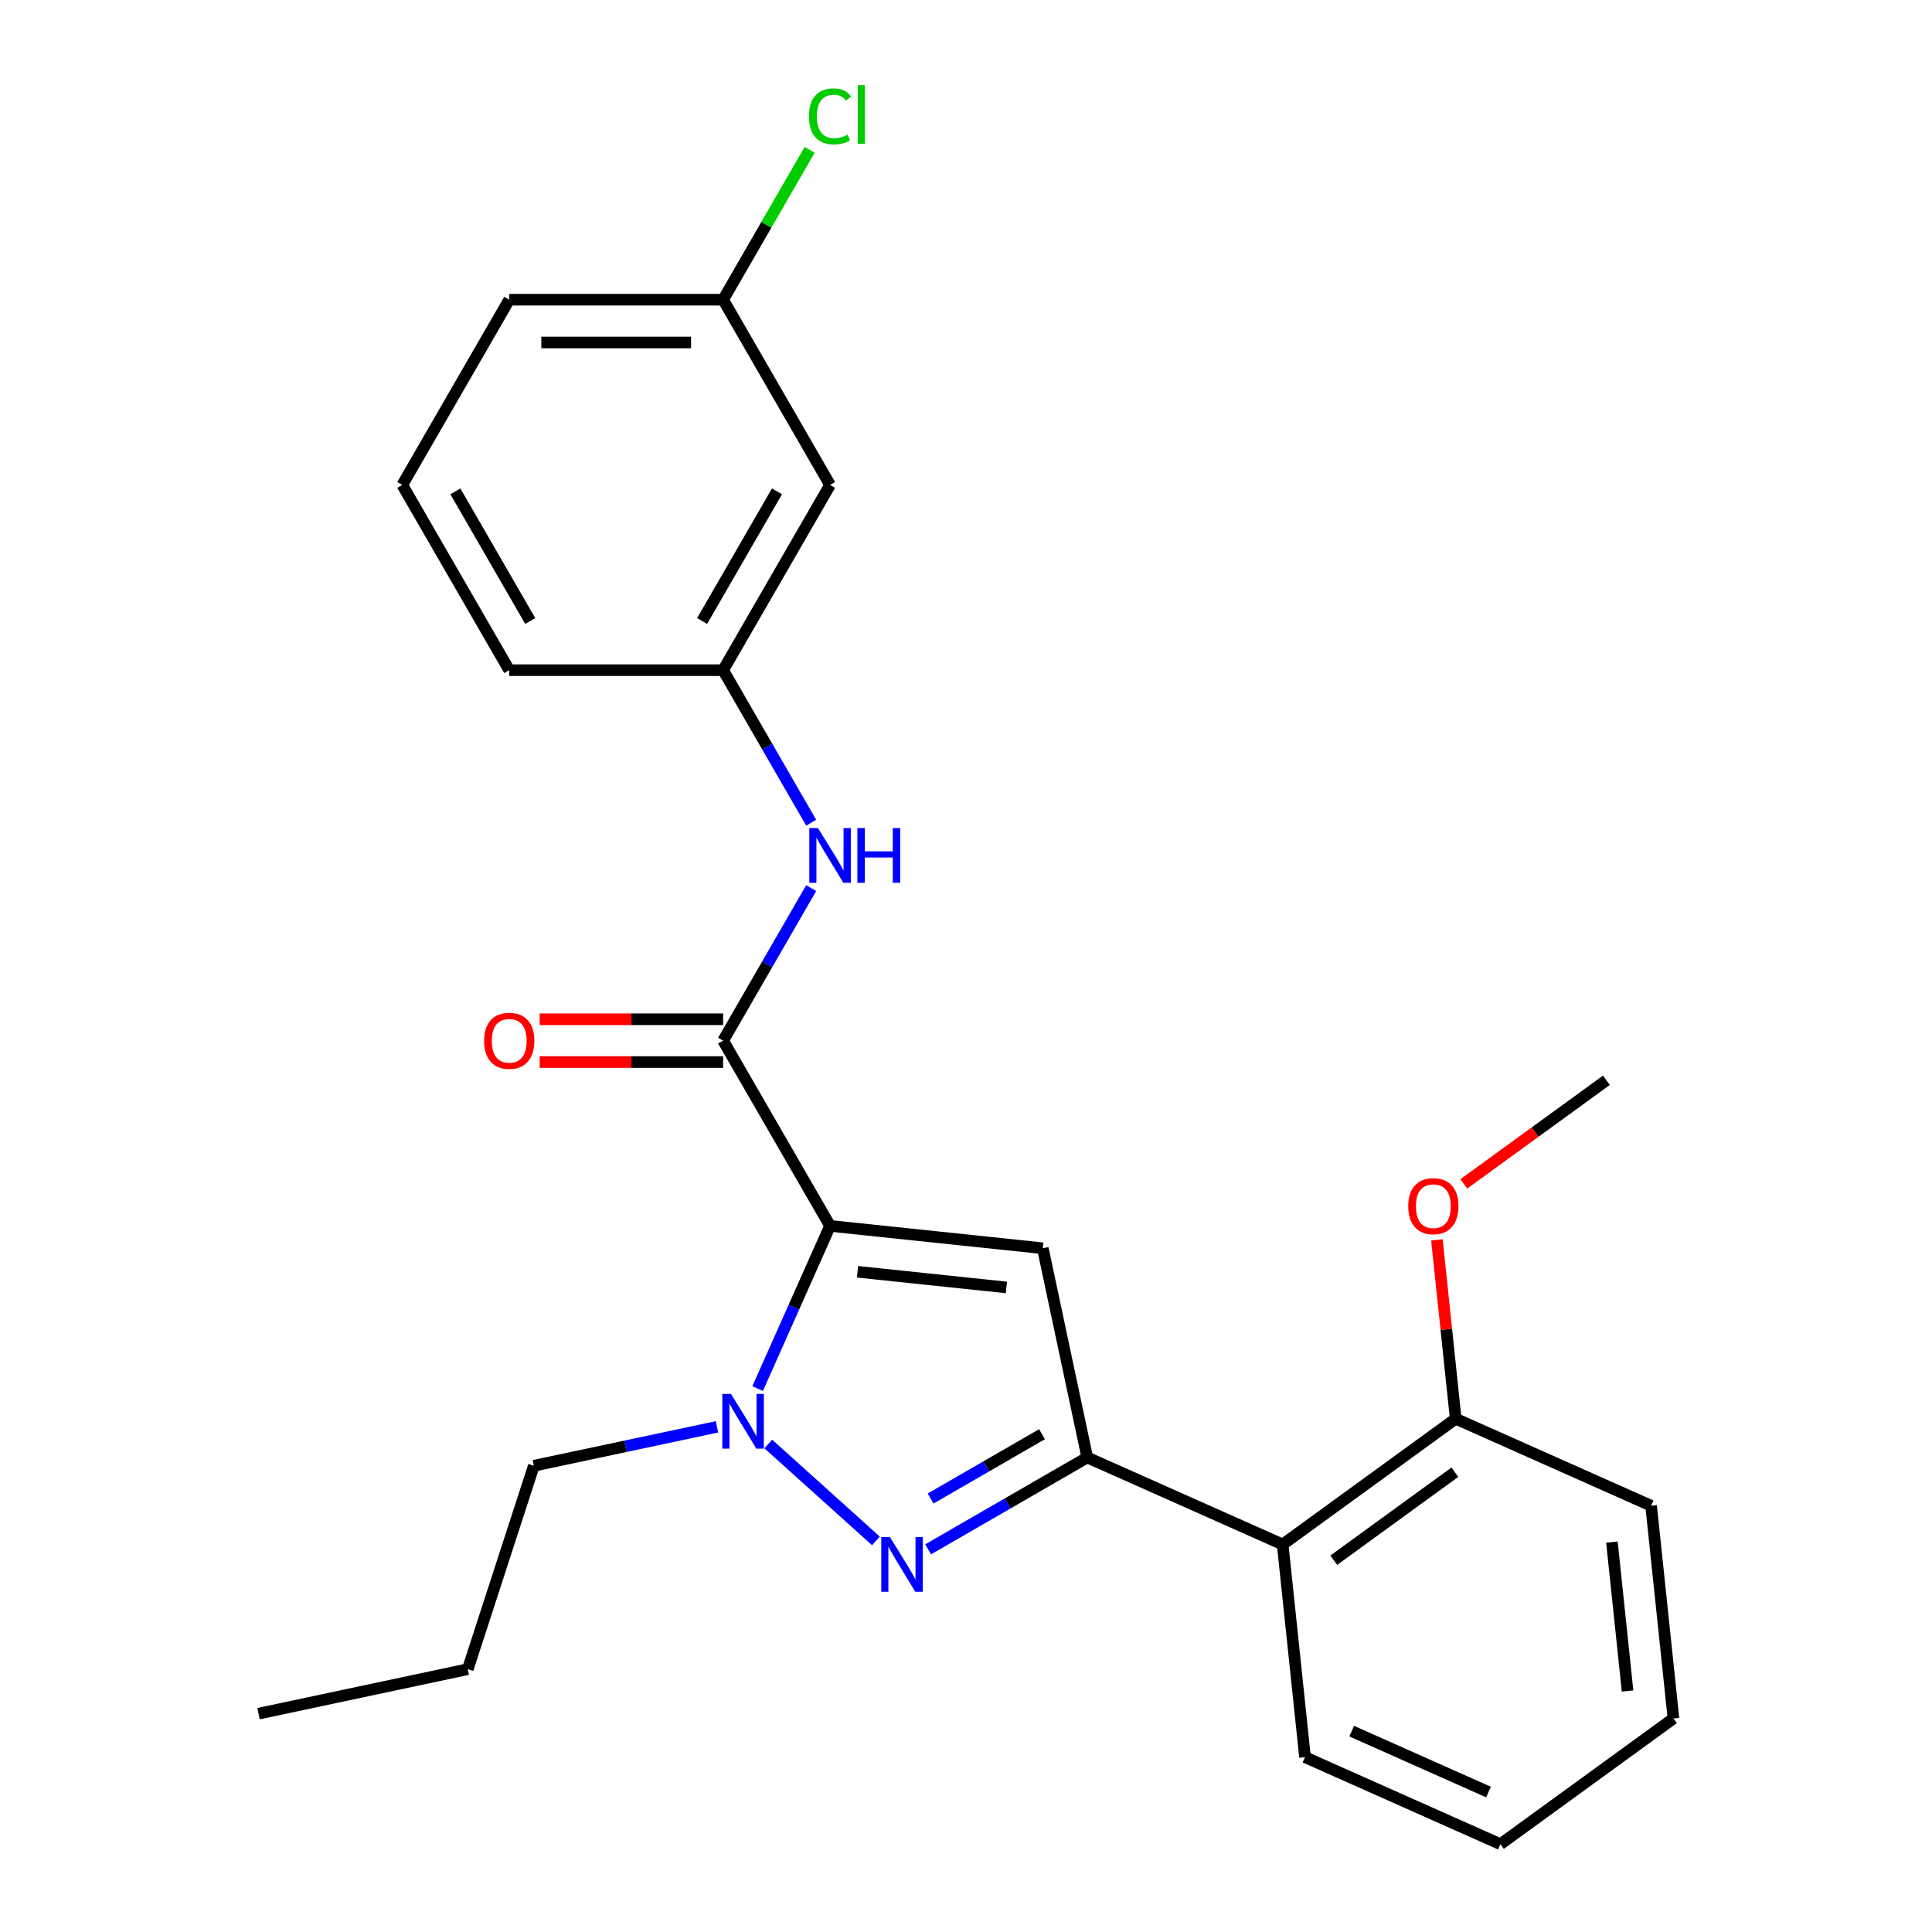 <?xml version='1.0' encoding='iso-8859-1'?>
<svg version='1.1' baseProfile='full'
              xmlns='http://www.w3.org/2000/svg'
                      xmlns:rdkit='http://www.rdkit.org/xml'
                      xmlns:xlink='http://www.w3.org/1999/xlink'
                  xml:space='preserve'
width='1000px' height='1000px' viewBox='0 0 1000 1000'>
<!-- END OF HEADER -->
<rect style='opacity:1.0;fill:#FFFFFF;stroke:none' width='1000' height='1000' x='0' y='0'> </rect>
<path class='bond-0' d='M 419.869,459.691 L 397.078,499.166' style='fill:none;fill-rule:evenodd;stroke:#0000FF;stroke-width:6px;stroke-linecap:butt;stroke-linejoin:miter;stroke-opacity:1' />
<path class='bond-0' d='M 397.078,499.166 L 374.287,538.641' style='fill:none;fill-rule:evenodd;stroke:#000000;stroke-width:6px;stroke-linecap:butt;stroke-linejoin:miter;stroke-opacity:1' />
<path class='bond-1' d='M 419.869,425.835 L 397.078,386.36' style='fill:none;fill-rule:evenodd;stroke:#0000FF;stroke-width:6px;stroke-linecap:butt;stroke-linejoin:miter;stroke-opacity:1' />
<path class='bond-1' d='M 397.078,386.36 L 374.287,346.885' style='fill:none;fill-rule:evenodd;stroke:#000000;stroke-width:6px;stroke-linecap:butt;stroke-linejoin:miter;stroke-opacity:1' />
<path class='bond-2' d='M 374.287,527.57 L 326.816,527.57' style='fill:none;fill-rule:evenodd;stroke:#000000;stroke-width:6px;stroke-linecap:butt;stroke-linejoin:miter;stroke-opacity:1' />
<path class='bond-2' d='M 326.816,527.57 L 279.345,527.57' style='fill:none;fill-rule:evenodd;stroke:#FF0000;stroke-width:6px;stroke-linecap:butt;stroke-linejoin:miter;stroke-opacity:1' />
<path class='bond-2' d='M 374.287,549.712 L 326.816,549.712' style='fill:none;fill-rule:evenodd;stroke:#000000;stroke-width:6px;stroke-linecap:butt;stroke-linejoin:miter;stroke-opacity:1' />
<path class='bond-2' d='M 326.816,549.712 L 279.345,549.712' style='fill:none;fill-rule:evenodd;stroke:#FF0000;stroke-width:6px;stroke-linecap:butt;stroke-linejoin:miter;stroke-opacity:1' />
<path class='bond-3' d='M 374.287,538.641 L 429.642,634.519' style='fill:none;fill-rule:evenodd;stroke:#000000;stroke-width:6px;stroke-linecap:butt;stroke-linejoin:miter;stroke-opacity:1' />
<path class='bond-4' d='M 429.642,251.007 L 374.287,346.885' style='fill:none;fill-rule:evenodd;stroke:#000000;stroke-width:6px;stroke-linecap:butt;stroke-linejoin:miter;stroke-opacity:1' />
<path class='bond-4' d='M 402.164,254.318 L 363.415,321.432' style='fill:none;fill-rule:evenodd;stroke:#000000;stroke-width:6px;stroke-linecap:butt;stroke-linejoin:miter;stroke-opacity:1' />
<path class='bond-5' d='M 429.642,251.007 L 374.287,155.129' style='fill:none;fill-rule:evenodd;stroke:#000000;stroke-width:6px;stroke-linecap:butt;stroke-linejoin:miter;stroke-opacity:1' />
<path class='bond-6' d='M 374.287,346.885 L 263.577,346.885' style='fill:none;fill-rule:evenodd;stroke:#000000;stroke-width:6px;stroke-linecap:butt;stroke-linejoin:miter;stroke-opacity:1' />
<path class='bond-7' d='M 480.394,801.938 L 521.579,778.16' style='fill:none;fill-rule:evenodd;stroke:#0000FF;stroke-width:6px;stroke-linecap:butt;stroke-linejoin:miter;stroke-opacity:1' />
<path class='bond-7' d='M 521.579,778.16 L 562.764,754.382' style='fill:none;fill-rule:evenodd;stroke:#000000;stroke-width:6px;stroke-linecap:butt;stroke-linejoin:miter;stroke-opacity:1' />
<path class='bond-7' d='M 481.679,775.629 L 510.508,758.985' style='fill:none;fill-rule:evenodd;stroke:#0000FF;stroke-width:6px;stroke-linecap:butt;stroke-linejoin:miter;stroke-opacity:1' />
<path class='bond-7' d='M 510.508,758.985 L 539.338,742.34' style='fill:none;fill-rule:evenodd;stroke:#000000;stroke-width:6px;stroke-linecap:butt;stroke-linejoin:miter;stroke-opacity:1' />
<path class='bond-8' d='M 453.379,797.575 L 397.666,747.411' style='fill:none;fill-rule:evenodd;stroke:#0000FF;stroke-width:6px;stroke-linecap:butt;stroke-linejoin:miter;stroke-opacity:1' />
<path class='bond-9' d='M 562.764,754.382 L 539.746,646.091' style='fill:none;fill-rule:evenodd;stroke:#000000;stroke-width:6px;stroke-linecap:butt;stroke-linejoin:miter;stroke-opacity:1' />
<path class='bond-10' d='M 562.764,754.382 L 663.903,799.412' style='fill:none;fill-rule:evenodd;stroke:#000000;stroke-width:6px;stroke-linecap:butt;stroke-linejoin:miter;stroke-opacity:1' />
<path class='bond-11' d='M 539.746,646.091 L 429.642,634.519' style='fill:none;fill-rule:evenodd;stroke:#000000;stroke-width:6px;stroke-linecap:butt;stroke-linejoin:miter;stroke-opacity:1' />
<path class='bond-11' d='M 520.916,666.376 L 443.844,658.275' style='fill:none;fill-rule:evenodd;stroke:#000000;stroke-width:6px;stroke-linecap:butt;stroke-linejoin:miter;stroke-opacity:1' />
<path class='bond-12' d='M 429.642,634.519 L 410.896,676.624' style='fill:none;fill-rule:evenodd;stroke:#000000;stroke-width:6px;stroke-linecap:butt;stroke-linejoin:miter;stroke-opacity:1' />
<path class='bond-12' d='M 410.896,676.624 L 392.149,718.73' style='fill:none;fill-rule:evenodd;stroke:#0000FF;stroke-width:6px;stroke-linecap:butt;stroke-linejoin:miter;stroke-opacity:1' />
<path class='bond-13' d='M 371.105,738.529 L 323.713,748.602' style='fill:none;fill-rule:evenodd;stroke:#0000FF;stroke-width:6px;stroke-linecap:butt;stroke-linejoin:miter;stroke-opacity:1' />
<path class='bond-13' d='M 323.713,748.602 L 276.322,758.675' style='fill:none;fill-rule:evenodd;stroke:#000000;stroke-width:6px;stroke-linecap:butt;stroke-linejoin:miter;stroke-opacity:1' />
<path class='bond-14' d='M 133.819,886.985 L 242.11,863.967' style='fill:none;fill-rule:evenodd;stroke:#000000;stroke-width:6px;stroke-linecap:butt;stroke-linejoin:miter;stroke-opacity:1' />
<path class='bond-15' d='M 242.11,863.967 L 276.322,758.675' style='fill:none;fill-rule:evenodd;stroke:#000000;stroke-width:6px;stroke-linecap:butt;stroke-linejoin:miter;stroke-opacity:1' />
<path class='bond-16' d='M 854.608,779.368 L 866.181,889.472' style='fill:none;fill-rule:evenodd;stroke:#000000;stroke-width:6px;stroke-linecap:butt;stroke-linejoin:miter;stroke-opacity:1' />
<path class='bond-16' d='M 834.323,798.198 L 842.424,875.271' style='fill:none;fill-rule:evenodd;stroke:#000000;stroke-width:6px;stroke-linecap:butt;stroke-linejoin:miter;stroke-opacity:1' />
<path class='bond-17' d='M 854.608,779.368 L 753.469,734.338' style='fill:none;fill-rule:evenodd;stroke:#000000;stroke-width:6px;stroke-linecap:butt;stroke-linejoin:miter;stroke-opacity:1' />
<path class='bond-18' d='M 753.469,734.338 L 663.903,799.412' style='fill:none;fill-rule:evenodd;stroke:#000000;stroke-width:6px;stroke-linecap:butt;stroke-linejoin:miter;stroke-opacity:1' />
<path class='bond-18' d='M 753.049,762.012 L 690.353,807.564' style='fill:none;fill-rule:evenodd;stroke:#000000;stroke-width:6px;stroke-linecap:butt;stroke-linejoin:miter;stroke-opacity:1' />
<path class='bond-19' d='M 753.469,734.338 L 748.604,688.05' style='fill:none;fill-rule:evenodd;stroke:#000000;stroke-width:6px;stroke-linecap:butt;stroke-linejoin:miter;stroke-opacity:1' />
<path class='bond-19' d='M 748.604,688.05 L 743.739,641.762' style='fill:none;fill-rule:evenodd;stroke:#FF0000;stroke-width:6px;stroke-linecap:butt;stroke-linejoin:miter;stroke-opacity:1' />
<path class='bond-20' d='M 663.903,799.412 L 675.475,909.516' style='fill:none;fill-rule:evenodd;stroke:#000000;stroke-width:6px;stroke-linecap:butt;stroke-linejoin:miter;stroke-opacity:1' />
<path class='bond-21' d='M 675.475,909.516 L 776.614,954.545' style='fill:none;fill-rule:evenodd;stroke:#000000;stroke-width:6px;stroke-linecap:butt;stroke-linejoin:miter;stroke-opacity:1' />
<path class='bond-21' d='M 699.652,896.042 L 770.449,927.563' style='fill:none;fill-rule:evenodd;stroke:#000000;stroke-width:6px;stroke-linecap:butt;stroke-linejoin:miter;stroke-opacity:1' />
<path class='bond-22' d='M 866.181,889.472 L 776.614,954.545' style='fill:none;fill-rule:evenodd;stroke:#000000;stroke-width:6px;stroke-linecap:butt;stroke-linejoin:miter;stroke-opacity:1' />
<path class='bond-23' d='M 757.665,612.778 L 794.564,585.969' style='fill:none;fill-rule:evenodd;stroke:#FF0000;stroke-width:6px;stroke-linecap:butt;stroke-linejoin:miter;stroke-opacity:1' />
<path class='bond-23' d='M 794.564,585.969 L 831.464,559.16' style='fill:none;fill-rule:evenodd;stroke:#000000;stroke-width:6px;stroke-linecap:butt;stroke-linejoin:miter;stroke-opacity:1' />
<path class='bond-24' d='M 374.287,155.129 L 396.68,116.344' style='fill:none;fill-rule:evenodd;stroke:#000000;stroke-width:6px;stroke-linecap:butt;stroke-linejoin:miter;stroke-opacity:1' />
<path class='bond-24' d='M 396.68,116.344 L 419.072,77.559' style='fill:none;fill-rule:evenodd;stroke:#00CC00;stroke-width:6px;stroke-linecap:butt;stroke-linejoin:miter;stroke-opacity:1' />
<path class='bond-25' d='M 374.287,155.129 L 263.577,155.129' style='fill:none;fill-rule:evenodd;stroke:#000000;stroke-width:6px;stroke-linecap:butt;stroke-linejoin:miter;stroke-opacity:1' />
<path class='bond-25' d='M 357.681,177.271 L 280.184,177.271' style='fill:none;fill-rule:evenodd;stroke:#000000;stroke-width:6px;stroke-linecap:butt;stroke-linejoin:miter;stroke-opacity:1' />
<path class='bond-26' d='M 208.222,251.007 L 263.577,155.129' style='fill:none;fill-rule:evenodd;stroke:#000000;stroke-width:6px;stroke-linecap:butt;stroke-linejoin:miter;stroke-opacity:1' />
<path class='bond-27' d='M 208.222,251.007 L 263.577,346.885' style='fill:none;fill-rule:evenodd;stroke:#000000;stroke-width:6px;stroke-linecap:butt;stroke-linejoin:miter;stroke-opacity:1' />
<path class='bond-27' d='M 235.701,254.318 L 274.449,321.432' style='fill:none;fill-rule:evenodd;stroke:#000000;stroke-width:6px;stroke-linecap:butt;stroke-linejoin:miter;stroke-opacity:1' />
<path  class='atom-0' d='M 423.382 428.603
L 432.662 443.603
Q 433.582 445.083, 435.062 447.763
Q 436.542 450.443, 436.622 450.603
L 436.622 428.603
L 440.382 428.603
L 440.382 456.923
L 436.502 456.923
L 426.542 440.523
Q 425.382 438.603, 424.142 436.403
Q 422.942 434.203, 422.582 433.523
L 422.582 456.923
L 418.902 456.923
L 418.902 428.603
L 423.382 428.603
' fill='#0000FF'/>
<path  class='atom-0' d='M 443.782 428.603
L 447.622 428.603
L 447.622 440.643
L 462.102 440.643
L 462.102 428.603
L 465.942 428.603
L 465.942 456.923
L 462.102 456.923
L 462.102 443.843
L 447.622 443.843
L 447.622 456.923
L 443.782 456.923
L 443.782 428.603
' fill='#0000FF'/>
<path  class='atom-3' d='M 250.577 538.721
Q 250.577 531.921, 253.937 528.121
Q 257.297 524.321, 263.577 524.321
Q 269.857 524.321, 273.217 528.121
Q 276.577 531.921, 276.577 538.721
Q 276.577 545.601, 273.177 549.521
Q 269.777 553.401, 263.577 553.401
Q 257.337 553.401, 253.937 549.521
Q 250.577 545.641, 250.577 538.721
M 263.577 550.201
Q 267.897 550.201, 270.217 547.321
Q 272.577 544.401, 272.577 538.721
Q 272.577 533.161, 270.217 530.361
Q 267.897 527.521, 263.577 527.521
Q 259.257 527.521, 256.897 530.321
Q 254.577 533.121, 254.577 538.721
Q 254.577 544.441, 256.897 547.321
Q 259.257 550.201, 263.577 550.201
' fill='#FF0000'/>
<path  class='atom-5' d='M 460.626 795.577
L 469.906 810.577
Q 470.826 812.057, 472.306 814.737
Q 473.786 817.417, 473.866 817.577
L 473.866 795.577
L 477.626 795.577
L 477.626 823.897
L 473.746 823.897
L 463.786 807.497
Q 462.626 805.577, 461.386 803.377
Q 460.186 801.177, 459.826 800.497
L 459.826 823.897
L 456.146 823.897
L 456.146 795.577
L 460.626 795.577
' fill='#0000FF'/>
<path  class='atom-9' d='M 378.353 721.497
L 387.633 736.497
Q 388.553 737.977, 390.033 740.657
Q 391.513 743.337, 391.593 743.497
L 391.593 721.497
L 395.353 721.497
L 395.353 749.817
L 391.473 749.817
L 381.513 733.417
Q 380.353 731.497, 379.113 729.297
Q 377.913 727.097, 377.553 726.417
L 377.553 749.817
L 373.873 749.817
L 373.873 721.497
L 378.353 721.497
' fill='#0000FF'/>
<path  class='atom-18' d='M 728.897 624.314
Q 728.897 617.514, 732.257 613.714
Q 735.617 609.914, 741.897 609.914
Q 748.177 609.914, 751.537 613.714
Q 754.897 617.514, 754.897 624.314
Q 754.897 631.194, 751.497 635.114
Q 748.097 638.994, 741.897 638.994
Q 735.657 638.994, 732.257 635.114
Q 728.897 631.234, 728.897 624.314
M 741.897 635.794
Q 746.217 635.794, 748.537 632.914
Q 750.897 629.994, 750.897 624.314
Q 750.897 618.754, 748.537 615.954
Q 746.217 613.114, 741.897 613.114
Q 737.577 613.114, 735.217 615.914
Q 732.897 618.714, 732.897 624.314
Q 732.897 630.034, 735.217 632.914
Q 737.577 635.794, 741.897 635.794
' fill='#FF0000'/>
<path  class='atom-22' d='M 418.722 60.231
Q 418.722 53.191, 422.002 49.511
Q 425.322 45.791, 431.602 45.791
Q 437.442 45.791, 440.562 49.911
L 437.922 52.071
Q 435.642 49.071, 431.602 49.071
Q 427.322 49.071, 425.042 51.951
Q 422.802 54.791, 422.802 60.231
Q 422.802 65.831, 425.122 68.711
Q 427.482 71.591, 432.042 71.591
Q 435.162 71.591, 438.802 69.711
L 439.922 72.711
Q 438.442 73.671, 436.202 74.231
Q 433.962 74.791, 431.482 74.791
Q 425.322 74.791, 422.002 71.031
Q 418.722 67.271, 418.722 60.231
' fill='#00CC00'/>
<path  class='atom-22' d='M 444.002 44.071
L 447.682 44.071
L 447.682 74.431
L 444.002 74.431
L 444.002 44.071
' fill='#00CC00'/>
</svg>

